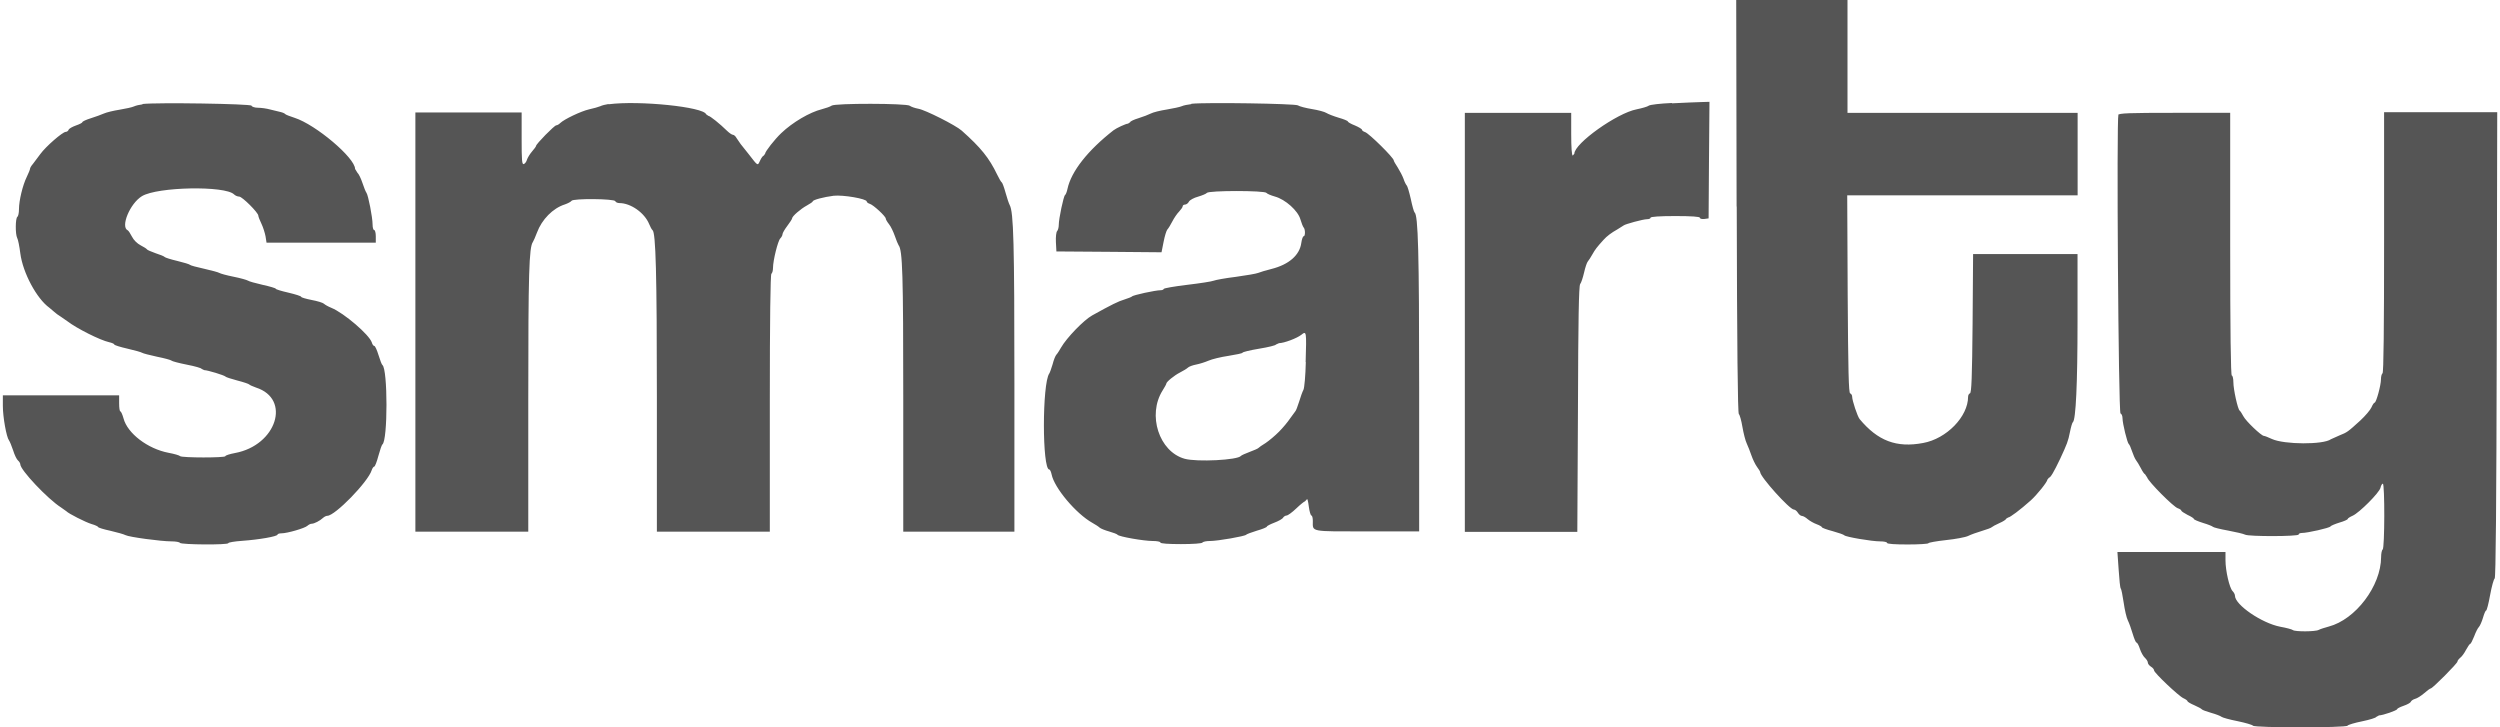 <svg xmlns="http://www.w3.org/2000/svg" width="110" height="32" viewBox="0.066 22.286 109.742 31.998"><path fill="#555" d="M76.352 31.375c.014 6.168.043 9.094.093 9.129.038.027.11.281.157.564.049.283.132.613.192.734.055.117.146.352.203.517.056.165.165.394.242.501.083.109.144.214.144.236 0 .209 1.297 1.65 1.484 1.65.05 0 .127.062.174.137.049.082.129.143.182.143.049 0 .164.064.247.139.091.076.269.178.398.225s.233.11.233.133c0 .027.213.104.474.173.259.071.486.151.509.181.049.069 1.199.268 1.578.268.165 0 .303.027.303.068 0 .045.352.068.913.068.495 0 .907-.027.907-.055s.347-.09.77-.137c.427-.045.869-.127.982-.185.109-.056.385-.154.605-.22.219-.063.412-.138.434-.166.02-.021.166-.104.33-.176.165-.071.297-.156.297-.192l.088-.055c.083 0 .537-.341.996-.751.275-.247.734-.819.734-.918l.068-.083c.068 0 .215-.247.495-.836.303-.654.349-.771.427-1.166.043-.22.102-.421.129-.44.132-.09.206-1.705.206-4.438v-2.959h-4.595l-.022 3.052c-.022 2.356-.047 3.053-.116 3.075-.046.016-.082.082-.082.15 0 .875-.949 1.849-1.98 2.035-1.174.221-1.993-.094-2.791-1.051-.096-.115-.33-.818-.33-.989 0-.063-.041-.127-.088-.144-.065-.021-.088-.973-.109-4.372l-.02-4.34h10.137v-3.63h-10.125v-4.964h-4.896l.017 9.083m-2.85-4.552c-.503.022-.962.074-1.018.119-.049.041-.291.11-.53.159-.866.165-2.741 1.501-2.741 1.953l-.069.083c-.044 0-.069-.363-.069-.946v-.935h-4.68v18.436h4.949l.028-5.401c.011-3.91.038-5.428.097-5.5.046-.055.12-.283.173-.509.05-.225.124-.445.165-.489.038-.044.132-.187.203-.316.121-.214.192-.308.486-.632.146-.165.35-.316.611-.462l.275-.173c.055-.055.857-.275 1.033-.275.082 0 .151-.028.151-.066 0-.044.407-.072 1.083-.072.724 0 1.087.027 1.087.074 0 .042.083.066.192.055l.192-.027.017-2.563.021-2.565-.368.011c-.203.006-.778.028-1.281.055m-67.285.044c-.138.016-.303.055-.385.093-.074.036-.357.099-.627.143-.27.042-.583.118-.698.17-.116.05-.374.146-.578.209-.201.063-.366.138-.366.171 0 .027-.129.093-.286.146-.154.055-.302.138-.319.187-.019.055-.077.093-.126.093-.138 0-.88.646-1.117.974l-.33.44c-.069.077-.124.173-.124.207 0 .036-.063.192-.143.357-.181.368-.344 1.045-.344 1.424 0 .165-.033.313-.071.338-.088.055-.094.762-.008.927.039.066.099.371.138.679.11.853.72 1.991 1.278 2.392l.215.182c.049.05.187.151.302.221l.275.191c.421.322 1.441.834 1.837.922.126.027.228.074.228.102s.261.11.578.182c.316.072.605.154.646.182.039.027.335.104.66.174.33.065.613.145.632.17.017.027.325.109.679.179.358.069.646.153.646.185l.115.055c.146 0 .886.226.935.283.017.027.253.102.522.174.267.068.503.148.523.173.019.027.154.083.302.138 1.554.503.899 2.541-.927 2.879-.234.044-.423.104-.423.138 0 .077-1.906.074-1.991 0-.036-.038-.267-.103-.511-.148-.913-.173-1.807-.853-1.98-1.513-.047-.17-.11-.309-.138-.309-.033 0-.055-.156-.055-.349v-.356h-5.116v.467c0 .495.16 1.375.27 1.513.033.044.116.242.182.44.061.201.159.401.214.445.055.047.102.123.102.17 0 .248 1.204 1.523 1.793 1.898l.231.164c.091.102.844.484 1.108.564.16.044.292.109.292.132 0 .027.242.102.539.165.297.068.597.154.666.192.151.083 1.56.274 2.016.274.185 0 .358.028.377.066.055.082 2.131.097 2.131.012 0-.033.275-.078.61-.102.731-.051 1.554-.193 1.554-.275 0-.027.077-.055.173-.055.256 0 1.031-.227 1.139-.33.055-.05.137-.092.192-.092.11 0 .357-.126.503-.261.055-.05.137-.088.184-.088.338 0 1.793-1.491 1.953-2.008.027-.088.083-.157.11-.157.033 0 .115-.211.184-.473.069-.256.148-.483.176-.503.239-.165.239-3.316 0-3.493-.028-.016-.102-.214-.17-.434-.069-.226-.151-.404-.185-.404-.039 0-.088-.068-.11-.151-.11-.344-1.224-1.298-1.779-1.526-.138-.055-.283-.138-.33-.182-.044-.044-.289-.118-.542-.165-.248-.049-.457-.11-.457-.137 0-.033-.248-.11-.559-.184-.308-.069-.558-.146-.558-.171 0-.027-.261-.104-.578-.173-.316-.072-.61-.154-.651-.187-.042-.028-.325-.11-.633-.171-.302-.06-.577-.137-.619-.165-.039-.028-.338-.11-.66-.182-.33-.072-.613-.148-.632-.173-.019-.027-.27-.104-.558-.173-.292-.069-.542-.148-.561-.176-.02-.028-.198-.102-.399-.165-.192-.069-.369-.143-.379-.17-.014-.028-.138-.105-.275-.176-.151-.077-.311-.234-.385-.385-.071-.138-.154-.264-.184-.275-.33-.151.096-1.182.624-1.504.682-.413 3.663-.468 4.054-.077.055.055.157.096.226.096.132 0 .841.707.841.839 0 .041.061.201.138.357.071.148.151.399.179.55l.044.28h4.807v-.28c0-.154-.033-.275-.072-.275s-.069-.11-.069-.242c0-.313-.192-1.292-.269-1.395-.033-.044-.116-.242-.179-.44-.066-.198-.165-.398-.22-.445l-.102-.165c0-.487-1.733-1.953-2.662-2.25-.207-.066-.391-.138-.413-.165-.017-.027-.11-.069-.206-.091l-.454-.11c-.154-.044-.396-.077-.536-.077-.138 0-.27-.041-.286-.091-.027-.083-4.169-.148-4.801-.074m20.498.003c-.116.02-.275.055-.35.094-.077.033-.297.096-.489.137-.363.083-1.108.44-1.276.605-.055.055-.132.099-.173.099-.083 0-.891.825-.891.908 0 .027-.083.137-.179.247-.099.116-.192.275-.22.358-.02.083-.083.17-.138.192-.083.027-.096-.154-.096-1.114v-1.155h-4.675v18.442h4.967v-5.836c0-5.544.033-6.674.204-6.911.027-.041.11-.226.179-.412.214-.578.701-1.073 1.224-1.238.137-.047.27-.118.297-.16.069-.11 1.889-.093 1.925.017.014.044.096.083.179.083.5 0 1.108.429 1.309.921.05.126.119.248.149.27.143.102.192 1.897.192 7.381v5.886h4.969v-5.654c0-3.693.027-5.666.069-5.693.038-.027.071-.137.071-.256 0-.324.214-1.193.322-1.301.055-.055.096-.137.096-.184s.094-.212.209-.363c.116-.151.212-.303.212-.33 0-.096.376-.421.654-.572.138-.074.256-.157.256-.179 0-.066.479-.192.918-.248.413-.046 1.458.132 1.458.253 0 .033.061.083.138.104.159.05.698.55.698.646 0 .039.063.148.143.248.083.102.192.335.256.517.063.184.137.366.165.407.176.22.206 1.273.206 6.792v5.813h4.89v-6.512c0-6.196-.036-7.549-.207-7.859-.036-.066-.118-.308-.181-.539-.063-.231-.138-.435-.165-.454-.033-.019-.124-.176-.207-.349-.352-.731-.715-1.183-1.559-1.933-.258-.231-1.595-.908-1.906-.962-.154-.028-.324-.088-.379-.132-.138-.11-3.3-.115-3.438-.005-.055.042-.248.11-.429.157-.533.132-1.292.578-1.788 1.053-.286.27-.709.811-.709.902l-.055.083c-.033 0-.11.096-.165.22-.116.242-.083.261-.512-.292l-.344-.432-.179-.261c-.044-.083-.115-.146-.159-.146-.047 0-.165-.083-.261-.176-.316-.311-.751-.66-.825-.66l-.096-.069c-.11-.322-2.942-.613-4.285-.44m25.63-.005c-.151.017-.341.055-.418.091-.074.033-.374.099-.66.146-.289.044-.605.124-.702.176-.096.049-.338.143-.542.206-.201.061-.366.138-.366.176l-.094.063c-.093 0-.506.192-.638.292-1.127.88-1.859 1.807-2.024 2.571-.028.138-.077.261-.11.28-.063.044-.275 1.037-.275 1.309 0 .11-.033.234-.071.275-.042.039-.066.256-.055.484l.022.412 2.315.017 2.31.02.091-.459c.049-.253.124-.495.165-.542.044-.044.143-.207.22-.357.077-.151.211-.347.297-.432.083-.088.157-.192.157-.231 0-.044.047-.077.102-.077.055 0 .138-.055.173-.129.039-.072.22-.171.404-.22.184-.055.357-.126.385-.165.069-.11 2.558-.11 2.623 0 .028.039.193.11.372.16.459.126 1.017.624 1.122 1.006.047.157.109.319.143.357.077.083.074.385 0 .385-.035 0-.082.132-.104.292-.071.536-.539.949-1.304 1.144-.247.063-.522.143-.594.176-.077.033-.517.11-.979.173-.462.055-.902.138-.979.17-.077.033-.605.116-1.168.182-.566.069-1.031.148-1.031.182 0 .027-.063.055-.138.055-.22 0-1.218.215-1.257.275-.019.021-.17.082-.33.132-.264.077-.572.229-1.421.701-.372.206-1.127.99-1.367 1.41-.074.13-.165.275-.209.319-.044.047-.119.237-.165.421-.055.182-.119.365-.146.404-.316.435-.316 4.227 0 4.227.033 0 .077.097.102.215.118.592 1.072 1.727 1.793 2.131.129.072.275.165.319.209.044.041.234.119.421.171.181.05.349.115.368.144.055.082 1.155.274 1.545.274.187 0 .341.027.341.069 0 .043.346.068.902.068.528 0 .921-.027.949-.068.022-.039.173-.069.335-.069.338 0 1.532-.209 1.584-.274.022-.028.234-.105.473-.18.242-.068.44-.15.44-.179 0-.027.148-.104.33-.173s.357-.165.385-.221c.033-.049.099-.093.15-.093.056 0 .248-.138.43-.313.182-.174.357-.313.385-.313l.082-.089c.02-.049.056.094.083.314.028.22.083.401.116.401.035 0 .062.11.062.239 0 .489-.159.459 2.382.459h2.296v-6.324c0-5.94-.044-7.602-.203-7.712-.027-.022-.102-.286-.165-.591-.069-.303-.149-.572-.179-.594-.027-.027-.097-.151-.138-.286-.05-.137-.165-.357-.259-.506-.096-.143-.173-.28-.173-.308 0-.118-1.089-1.193-1.265-1.249-.072-.022-.133-.069-.133-.099 0-.033-.137-.118-.312-.192-.172-.066-.312-.148-.312-.176s-.182-.102-.404-.165c-.22-.066-.462-.16-.539-.209-.077-.05-.357-.126-.632-.17-.268-.044-.551-.116-.625-.165-.137-.074-4.028-.138-4.68-.069m40.785.467c-.088.228 0 13.131.092 13.158.049.017.088.11.088.212 0 .229.211 1.087.275 1.134.032.019.093.164.143.315.049.151.127.325.17.386.047.055.144.219.221.365.071.143.154.262.182.262l.094.143c.06.192 1.154 1.293 1.347 1.354.083.027.154.074.154.104 0 .027.124.11.274.188.157.071.283.154.283.182s.182.104.402.173c.22.065.412.144.434.171.022.027.319.102.666.164.344.064.682.144.748.18.165.088 2.356.082 2.356-.006 0-.039.063-.068.138-.068.253 0 1.221-.221 1.26-.286.021-.036.203-.11.404-.173.197-.056.357-.13.357-.157 0-.028.099-.091.22-.144.292-.132 1.166-1.004 1.222-1.227.021-.099.068-.182.104-.182.088 0 .083 2.844-.008 2.898-.039.028-.068.177-.068.336-.006 1.266-1.123 2.742-2.305 3.053-.174.047-.369.109-.44.146-.148.083-1.045.083-1.136.009-.039-.033-.289-.1-.559-.148-.811-.157-1.99-.963-1.99-1.364 0-.056-.047-.146-.105-.204-.137-.137-.311-.893-.312-1.353v-.368h-4.755l.055.786c.028.432.065.798.091.819.027.02.082.303.129.619.045.322.127.676.185.789.056.109.151.377.212.586.062.209.137.385.165.385.036 0 .102.121.151.275.049.154.148.33.22.396.069.063.13.157.13.209 0 .056.061.132.137.182.077.044.138.118.138.165 0 .104 1.078 1.127 1.292 1.224.1.044.177.103.177.13s.138.109.302.178c.166.072.311.152.33.18s.204.096.413.156c.203.055.412.138.454.174.043.035.357.123.706.191.344.072.649.16.677.199.068.096 4.092.096 4.16 0 .027-.042.319-.127.646-.193.33-.068.605-.154.616-.192l.124-.068c.165 0 .797-.22.797-.275 0-.027.127-.093.283-.146.16-.055.303-.132.319-.179.02-.047.103-.104.185-.126.088-.02.267-.133.401-.248.132-.118.265-.212.292-.212.082-.005 1.174-1.101 1.174-1.183 0-.038.055-.109.121-.165.066-.046.184-.206.258-.352.078-.144.16-.262.182-.262.027 0 .102-.148.174-.329.068-.186.164-.372.209-.413.047-.05.127-.231.179-.404.05-.176.11-.319.138-.319s.109-.303.176-.682c.068-.374.159-.701.201-.729.049-.033.076-3.237.09-10.285l.022-10.23h-4.978v5.72c0 3.741-.021 5.739-.068 5.767-.039.027-.069.143-.069.261 0 .268-.209 1.031-.28 1.031-.027 0-.091.094-.138.207-.047.109-.267.371-.489.577-.556.506-.578.522-.922.659l-.371.166c-.335.247-2.054.238-2.596-.009-.165-.077-.322-.138-.357-.138-.109 0-.792-.648-.902-.865-.061-.119-.137-.231-.164-.248-.083-.061-.275-.936-.275-1.246 0-.164-.033-.294-.068-.294-.047 0-.072-1.979-.072-5.797v-5.763h-2.447c-1.996 0-2.453.016-2.483.093m-35.74 10.87c-.014.595-.063 1.145-.104 1.222-.044.083-.13.316-.192.528-.066.209-.138.398-.165.418l-.229.313c-.102.153-.321.418-.489.585-.171.174-.435.394-.586.496-.157.096-.302.197-.319.22-.02.027-.193.102-.385.173-.192.072-.363.148-.385.176-.138.185-1.934.275-2.475.127-1.127-.313-1.65-1.926-.974-3.003.094-.146.165-.28.165-.303 0-.077.349-.362.6-.489.151-.077.313-.176.357-.221.049-.043.207-.102.352-.129s.391-.104.544-.17c.154-.069.556-.166.891-.215.335-.055.61-.109.61-.138 0-.027.33-.11.734-.176s.734-.148.734-.182l.137-.061c.215 0 .787-.214.979-.366.231-.184.233-.164.192 1.202"/></svg>
